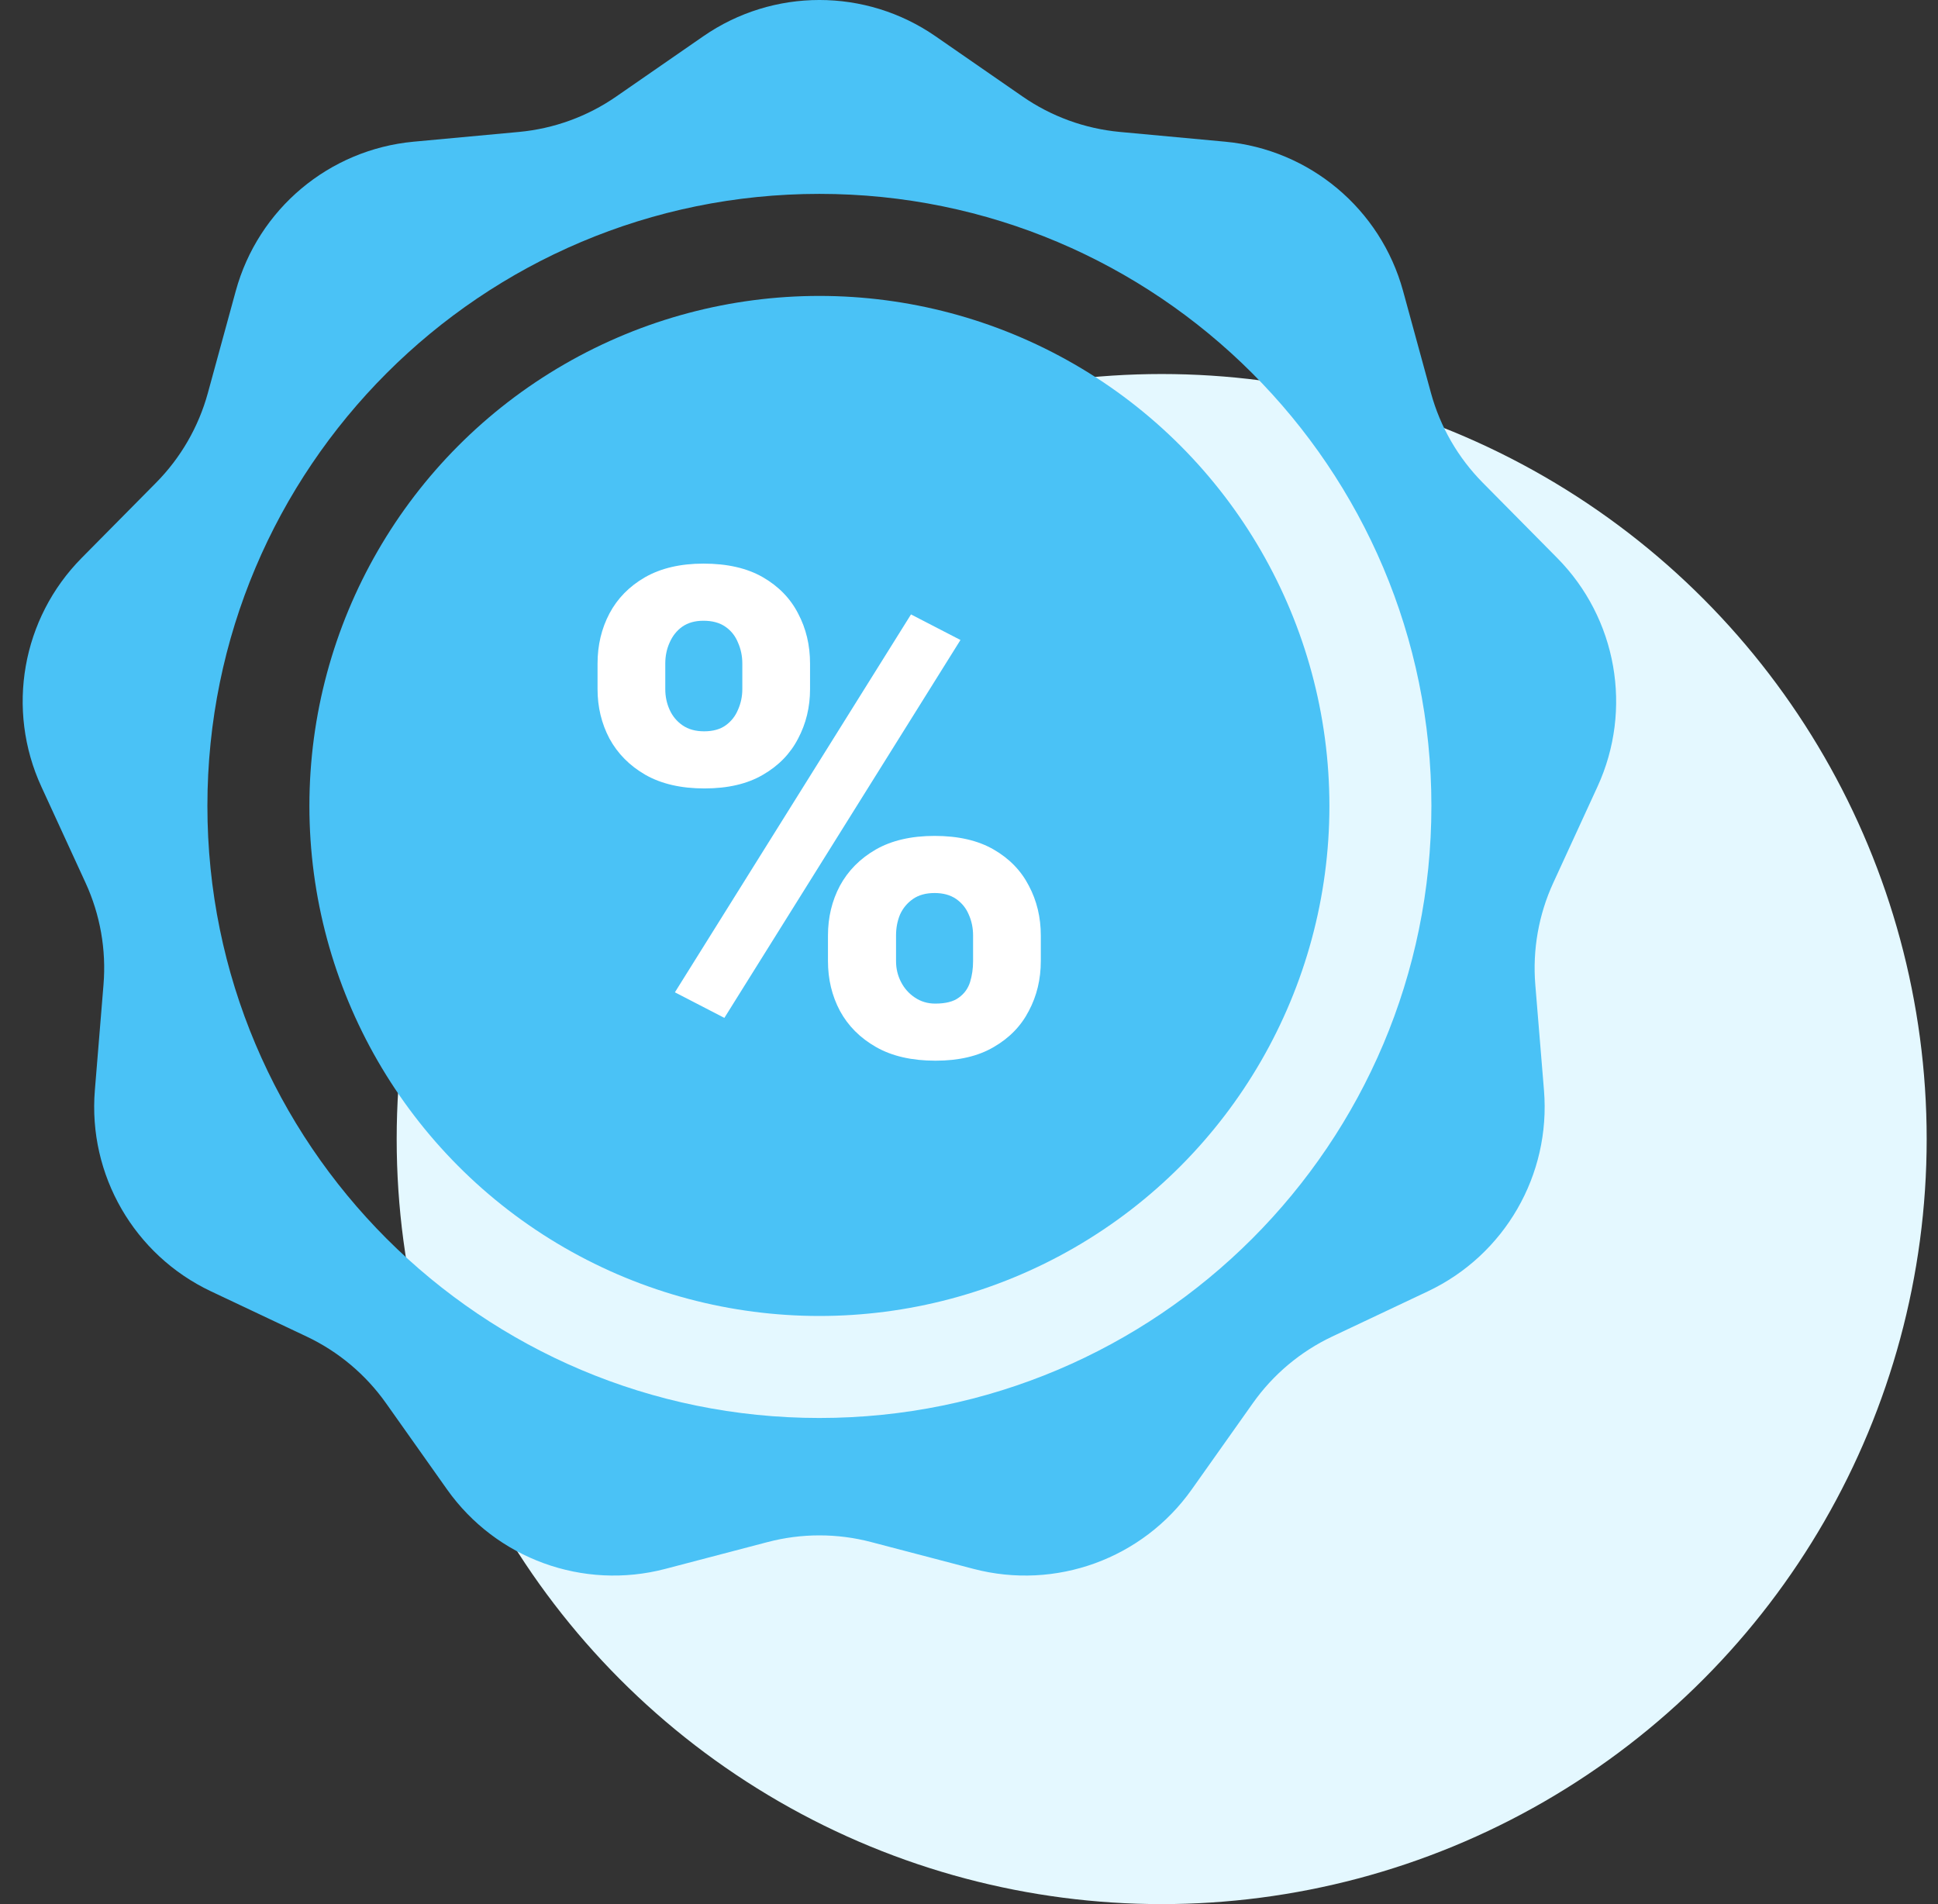 <svg width="57" height="56" viewBox="0 0 57 56" fill="none" xmlns="http://www.w3.org/2000/svg">
<rect x="0" y="0" width="57" height="56" fill="#333333" stroke="none"/>
<circle cx="34.167" cy="33.5" r="22.5" fill="#E4F8FF"/>
<path fill-rule="evenodd" clip-rule="evenodd" d="M27.516 1.067C25.461 -0.356 22.74 -0.356 20.685 1.067L18.126 2.838C17.278 3.426 16.293 3.784 15.266 3.88L12.167 4.167C9.678 4.398 7.594 6.147 6.934 8.558L6.113 11.56C5.84 12.555 5.316 13.463 4.591 14.196L2.402 16.409C0.644 18.185 0.172 20.865 1.216 23.135L2.516 25.963C2.947 26.9 3.129 27.933 3.044 28.961L2.79 32.063C2.585 34.553 3.946 36.91 6.205 37.978L9.019 39.308C9.951 39.749 10.754 40.423 11.351 41.265L13.149 43.805C14.594 45.844 17.151 46.775 19.568 46.141L22.578 45.352C23.576 45.09 24.625 45.09 25.622 45.352L28.633 46.141C31.05 46.775 33.607 45.844 35.051 43.805L36.85 41.265C37.446 40.423 38.249 39.749 39.182 39.308L41.996 37.978C44.255 36.91 45.616 34.553 45.411 32.063L45.156 28.961C45.072 27.933 45.254 26.9 45.685 25.963L46.985 23.135C48.029 20.865 47.557 18.185 45.799 16.409L43.61 14.196C42.885 13.463 42.36 12.555 42.088 11.56L41.267 8.558C40.607 6.147 38.522 4.398 36.034 4.167L32.935 3.88C31.908 3.784 30.923 3.426 30.075 2.838L27.516 1.067ZM24.1 41.703C34.041 41.703 42.1 33.644 42.1 23.703C42.1 13.761 34.041 5.702 24.1 5.702C14.159 5.702 6.1 13.761 6.1 23.703C6.1 33.644 14.159 41.703 24.1 41.703Z" fill="#4AC2F6"/>
<circle cx="24.1" cy="23.703" r="15" fill="#4AC2F6"/>
<path d="M17.575 20.268V19.516C17.575 18.975 17.692 18.484 17.926 18.041C18.161 17.598 18.509 17.244 18.971 16.977C19.44 16.71 20.013 16.576 20.69 16.576C21.393 16.576 21.976 16.71 22.438 16.977C22.9 17.244 23.245 17.598 23.473 18.041C23.708 18.484 23.825 18.975 23.825 19.516V20.268C23.825 20.795 23.708 21.28 23.473 21.723C23.245 22.165 22.9 22.52 22.438 22.787C21.982 23.054 21.41 23.188 20.719 23.188C20.029 23.188 19.45 23.054 18.981 22.787C18.519 22.52 18.167 22.165 17.926 21.723C17.692 21.28 17.575 20.795 17.575 20.268ZM19.567 19.516V20.268C19.567 20.482 19.609 20.684 19.694 20.873C19.779 21.062 19.906 21.215 20.075 21.332C20.244 21.449 20.456 21.508 20.71 21.508C20.97 21.508 21.182 21.449 21.344 21.332C21.507 21.215 21.628 21.062 21.706 20.873C21.79 20.684 21.833 20.482 21.833 20.268V19.516C21.833 19.294 21.79 19.089 21.706 18.9C21.628 18.705 21.504 18.549 21.335 18.432C21.165 18.314 20.951 18.256 20.69 18.256C20.443 18.256 20.234 18.314 20.065 18.432C19.902 18.549 19.779 18.705 19.694 18.9C19.609 19.089 19.567 19.294 19.567 19.516ZM24.352 28.266V27.514C24.352 26.98 24.469 26.491 24.704 26.049C24.945 25.606 25.296 25.251 25.759 24.984C26.227 24.717 26.803 24.584 27.487 24.584C28.184 24.584 28.763 24.717 29.225 24.984C29.688 25.251 30.032 25.606 30.26 26.049C30.495 26.491 30.612 26.98 30.612 27.514V28.266C30.612 28.799 30.495 29.288 30.26 29.73C30.032 30.173 29.688 30.528 29.225 30.795C28.77 31.062 28.2 31.195 27.516 31.195C26.82 31.195 26.237 31.062 25.768 30.795C25.299 30.528 24.945 30.173 24.704 29.73C24.469 29.288 24.352 28.799 24.352 28.266ZM26.354 27.514V28.266C26.354 28.487 26.403 28.692 26.501 28.881C26.598 29.07 26.735 29.223 26.911 29.34C27.087 29.457 27.285 29.516 27.506 29.516C27.812 29.516 28.044 29.457 28.2 29.34C28.363 29.223 28.473 29.07 28.532 28.881C28.59 28.692 28.62 28.487 28.62 28.266V27.514C28.62 27.292 28.578 27.087 28.493 26.898C28.415 26.71 28.291 26.557 28.122 26.439C27.953 26.322 27.741 26.264 27.487 26.264C27.233 26.264 27.021 26.322 26.852 26.439C26.683 26.557 26.556 26.71 26.471 26.898C26.393 27.087 26.354 27.292 26.354 27.514ZM28.249 18.822L21.305 29.936L19.85 29.184L26.794 18.07L28.249 18.822Z" fill="white"/>
</svg>
